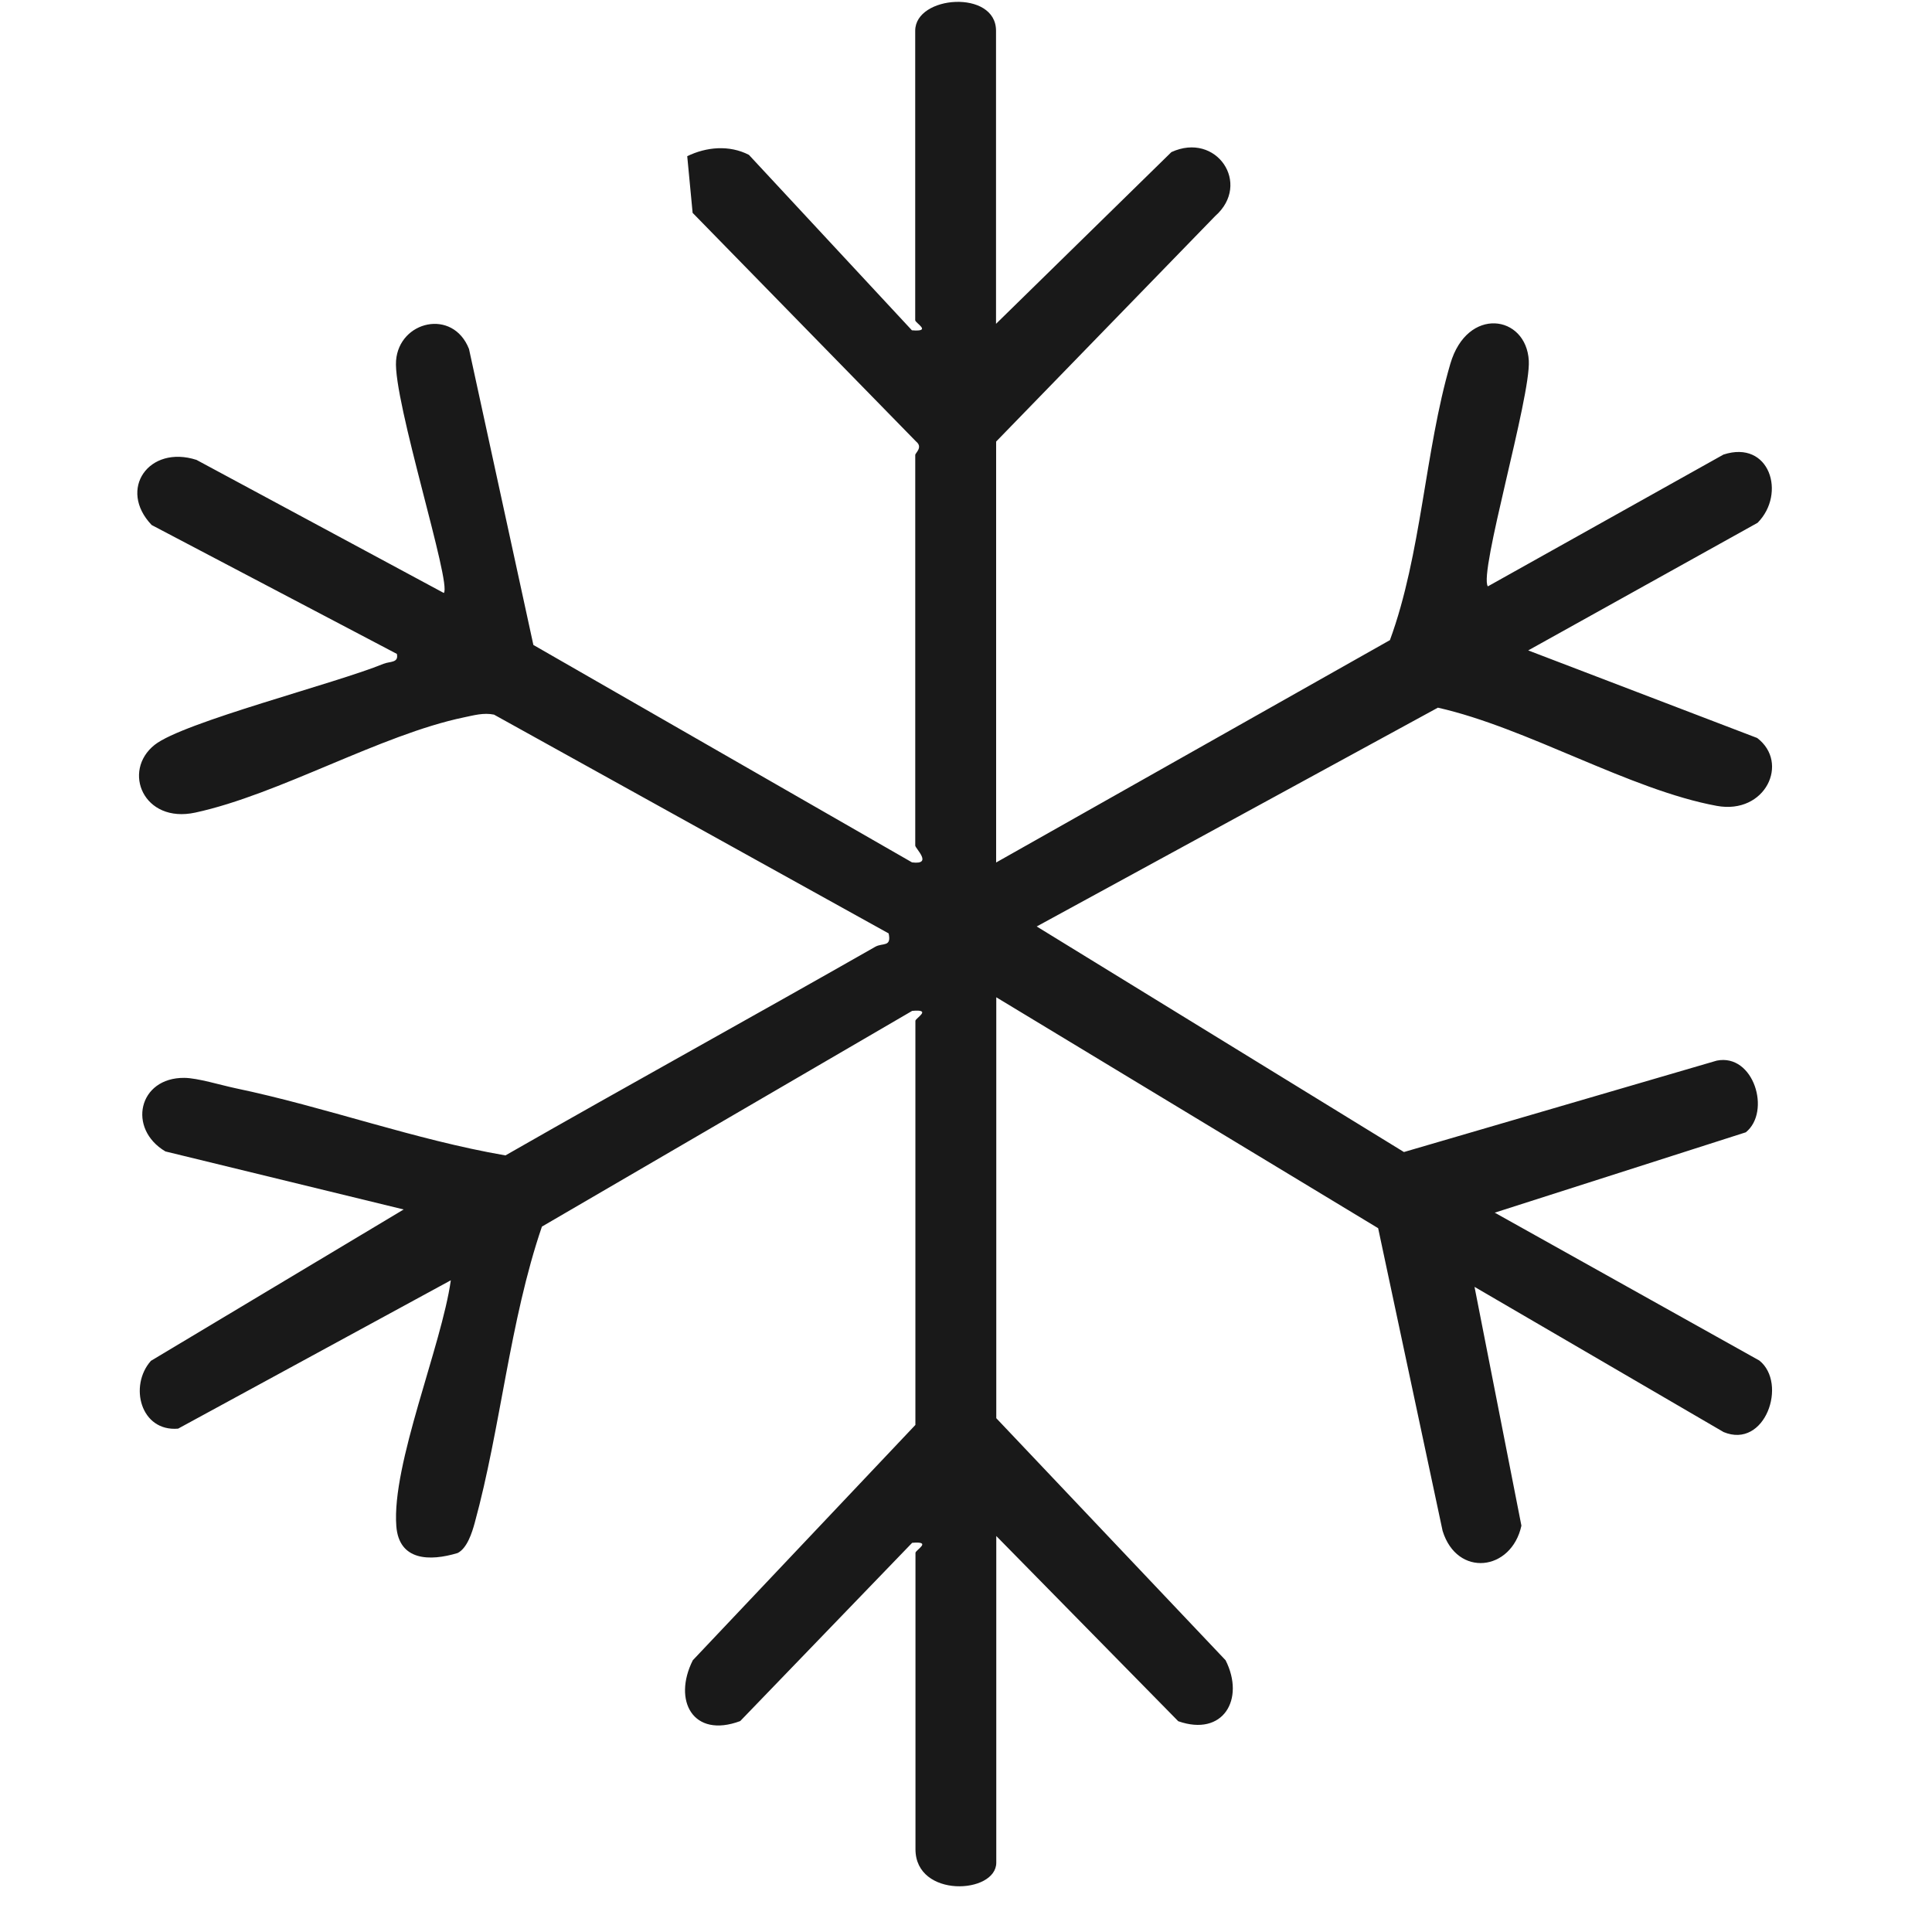 <?xml version="1.0" encoding="utf-8"?>
<svg xmlns="http://www.w3.org/2000/svg" fill="none" height="100%" overflow="visible" preserveAspectRatio="none" style="display: block;" viewBox="0 0 52 52" width="100%">
<g id="icon">
<g clip-path="url(#clip0_0_6759)" id="Icon">
<path d="M26.811 8.713L31.528 4.094C32.739 3.537 33.694 4.946 32.706 5.816L26.811 11.885V23.214L37.41 17.229C38.259 14.916 38.349 12.142 39.036 9.791C39.491 8.238 41.079 8.472 41.148 9.708C41.203 10.683 39.792 15.436 40.046 15.782L46.387 12.235C47.627 11.829 48.085 13.284 47.306 14.071L41.132 17.506L47.295 19.863C48.172 20.53 47.518 21.931 46.206 21.69C43.867 21.26 41.094 19.585 38.701 19.047L27.903 24.936L37.787 31.007L46.206 28.547C47.203 28.346 47.676 29.921 46.989 30.476L40.231 32.639L47.353 36.619C48.12 37.232 47.511 39.01 46.391 38.544L39.687 34.636L40.949 41.064C40.682 42.29 39.218 42.465 38.828 41.204L37.093 33.057L26.815 26.842V38.171L32.987 44.686C33.517 45.736 32.92 46.751 31.713 46.327L26.815 41.342V50.133C26.815 50.981 24.64 51.097 24.64 49.771V41.795C24.64 41.72 25.106 41.477 24.551 41.525L19.923 46.323C18.649 46.798 18.103 45.766 18.647 44.686L24.638 38.352V27.476C24.638 27.404 25.104 27.157 24.551 27.208L14.586 33.014C13.716 35.559 13.479 38.43 12.776 40.992C12.703 41.258 12.572 41.671 12.317 41.8C11.566 42.027 10.738 42.012 10.667 41.075C10.54 39.409 11.884 36.228 12.134 34.459L4.794 38.452C3.786 38.539 3.464 37.301 4.062 36.627L10.865 32.553L4.452 30.991C3.422 30.38 3.723 28.999 4.963 29.011C5.324 29.015 5.938 29.205 6.335 29.289C8.771 29.798 11.148 30.675 13.604 31.098C16.91 29.207 20.249 27.369 23.559 25.482C23.757 25.37 24 25.5 23.918 25.123L13.296 19.234C13.015 19.177 12.757 19.252 12.487 19.308C10.247 19.774 7.506 21.385 5.256 21.871C3.862 22.172 3.275 20.753 4.162 20.048C4.927 19.44 9.041 18.394 10.321 17.867C10.493 17.796 10.736 17.849 10.682 17.6L4.082 14.131C3.163 13.166 4.011 11.966 5.289 12.378L11.945 15.96C12.17 15.733 10.577 10.776 10.66 9.706C10.743 8.637 12.188 8.292 12.623 9.392L14.356 17.359L24.547 23.211C25.122 23.283 24.634 22.835 24.634 22.759V12.246C24.634 12.19 24.85 12.039 24.656 11.883L18.642 5.729L18.497 4.204C19.011 3.954 19.628 3.896 20.157 4.168L24.544 8.89C25.1 8.936 24.633 8.695 24.633 8.618V0.827C24.633 -0.128 26.808 -0.287 26.808 0.827V8.713H26.811Z" fill="#191919" id="Vector"/>
</g>
</g>
<defs>
<clipPath id="clip0_0_6759">
<rect fill="white" height="51.039" transform="translate(3.695 0.05)" width="44.273"/>
</clipPath>
</defs>
</svg>